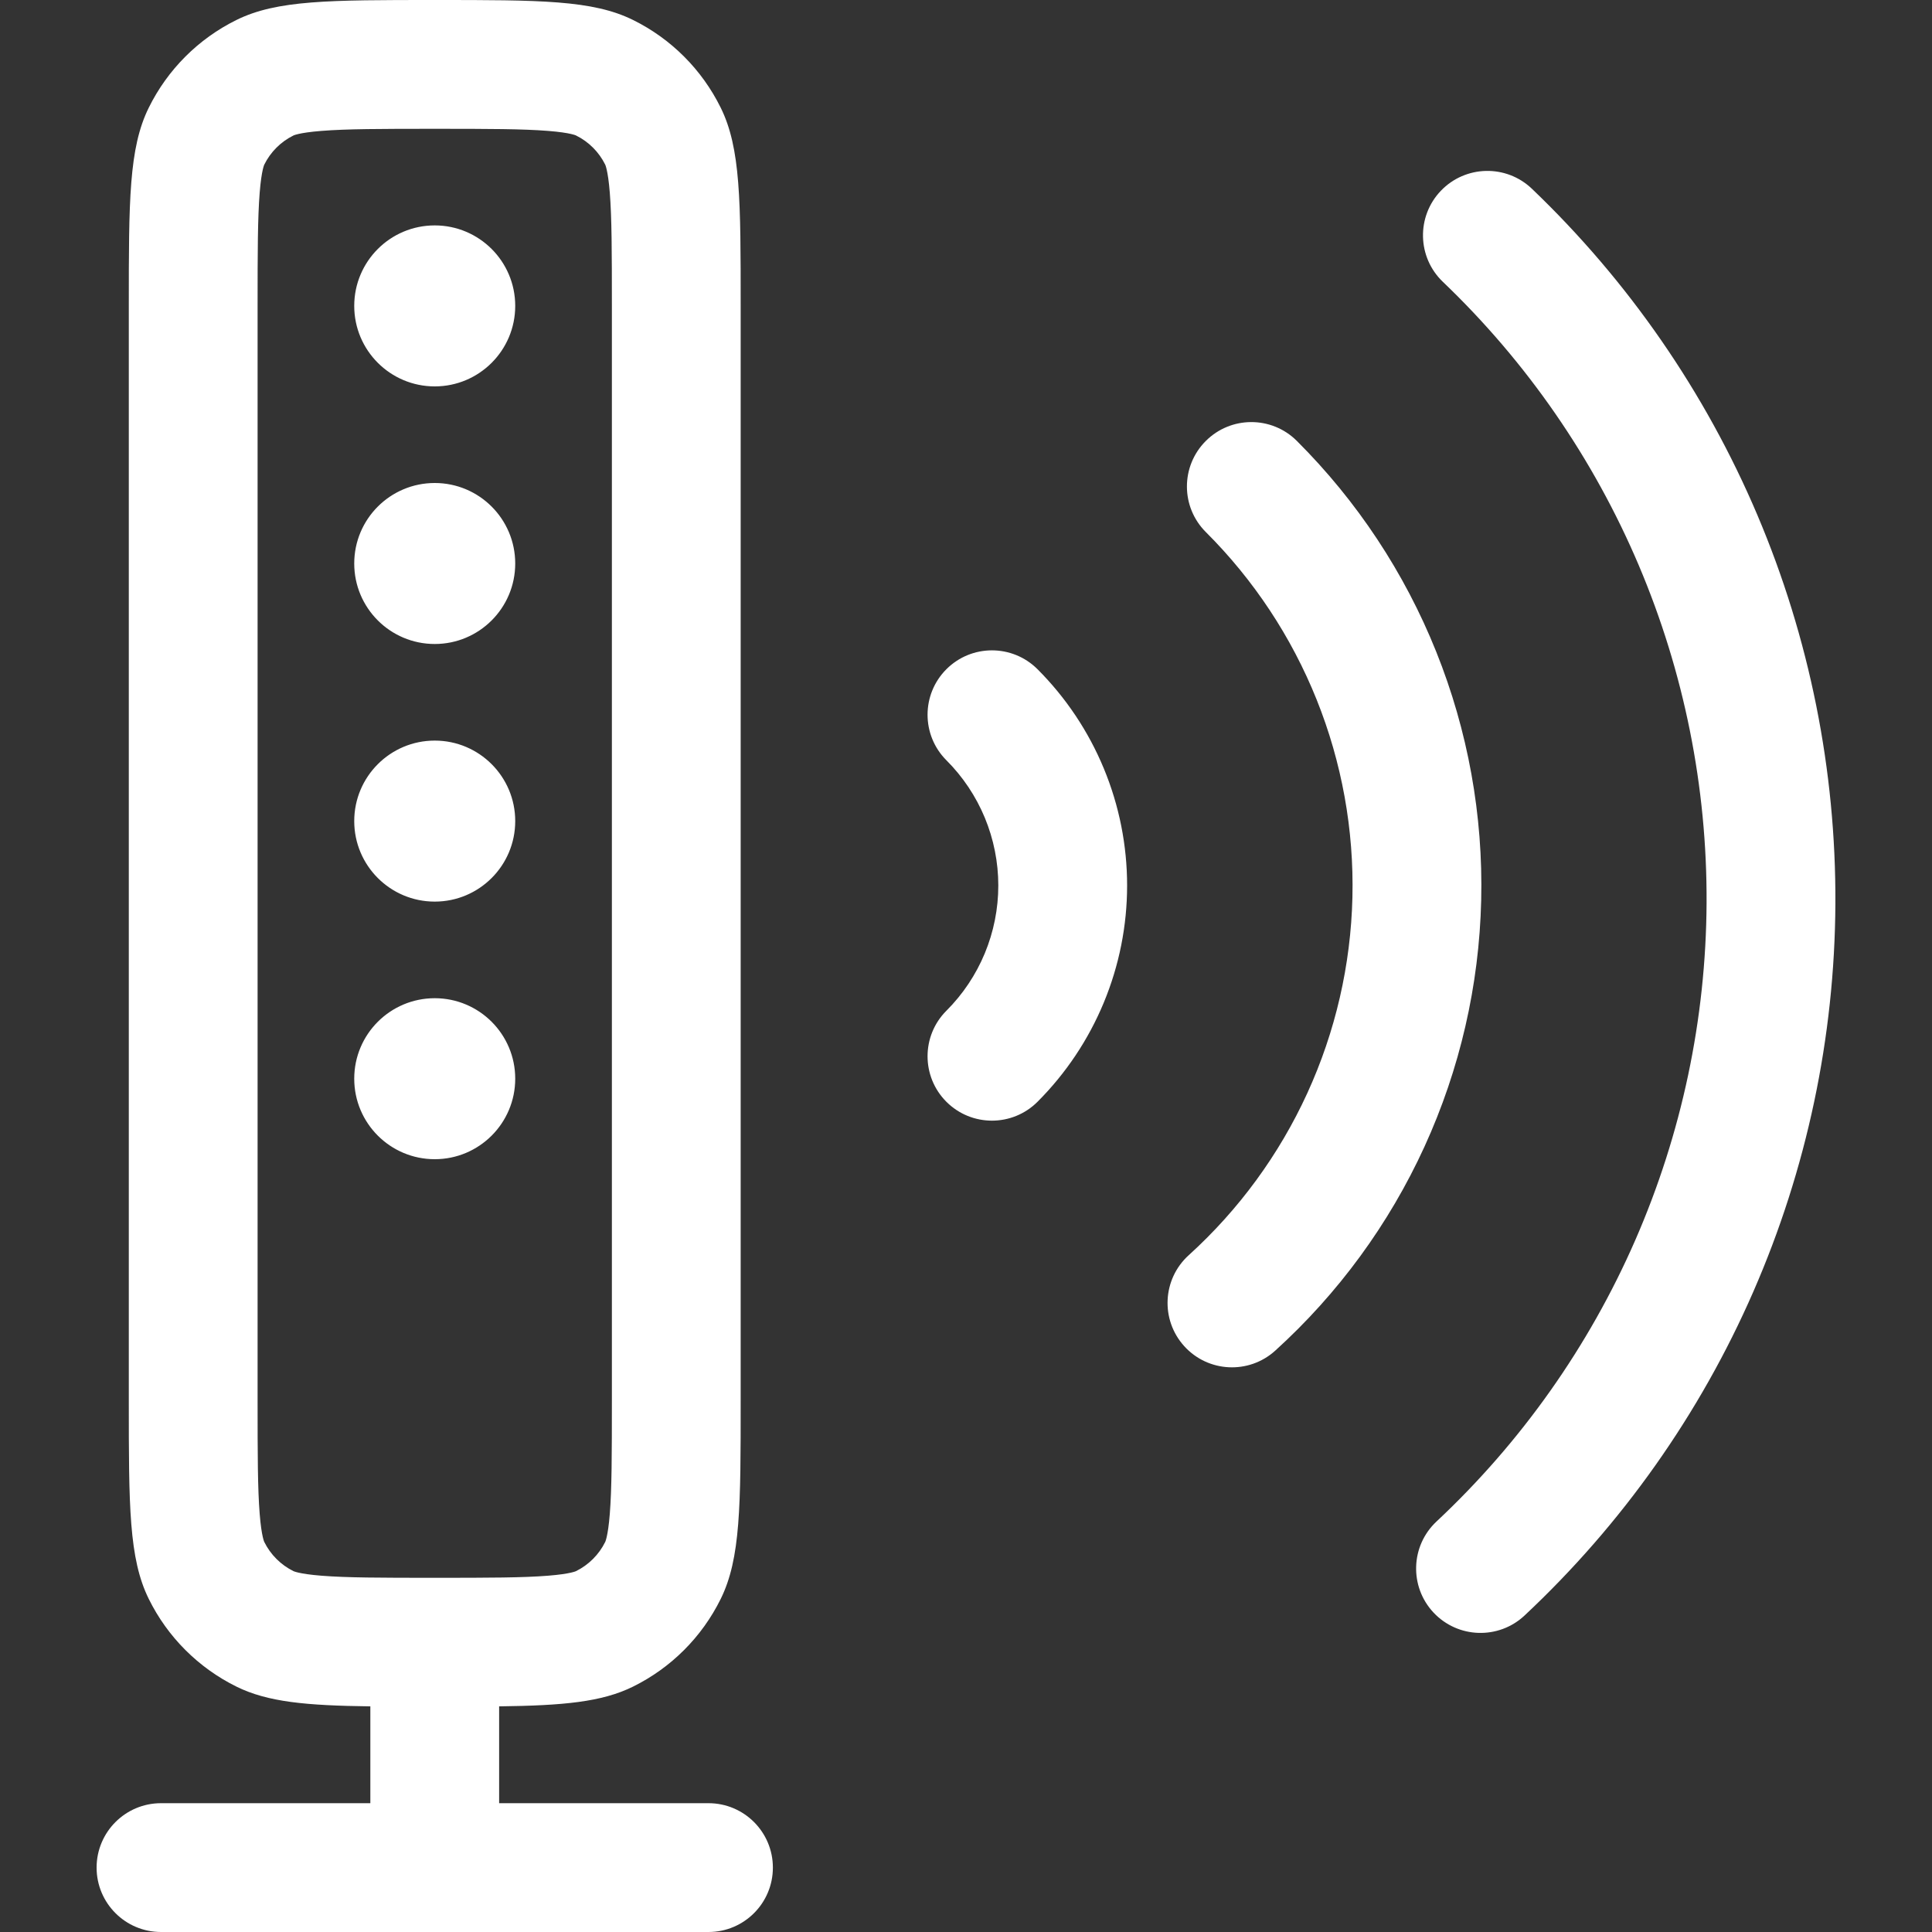 <svg fill="none" xmlns="http://www.w3.org/2000/svg" viewBox="0 0 100 100" class="design-iconfont">
  <rect x="0" y="0" width="100" height="100" fill="#333333" stroke="none"/>
  <path fill-rule="evenodd" clip-rule="evenodd" d="M31.671 15.835V72.498C31.671 75.328 31.666 77.06 31.563 78.357C31.515 78.962 31.454 79.328 31.403 79.551C31.379 79.658 31.358 79.723 31.346 79.758C31.335 79.792 31.328 79.806 31.327 79.808L31.327 79.808C31.002 80.466 30.47 80.998 29.812 81.323C29.811 81.323 29.809 81.324 29.804 81.326C29.8 81.328 29.795 81.33 29.788 81.333C29.781 81.336 29.773 81.339 29.762 81.342C29.727 81.354 29.662 81.375 29.555 81.399C29.332 81.45 28.965 81.511 28.361 81.559C27.065 81.662 25.334 81.667 22.509 81.667L22.502 81.667L22.495 81.667C19.669 81.667 17.939 81.662 16.643 81.559C16.038 81.511 15.672 81.45 15.449 81.399C15.342 81.375 15.277 81.354 15.242 81.342C15.208 81.331 15.194 81.324 15.192 81.323L15.192 81.323C14.534 80.998 14.002 80.466 13.677 79.808L13.677 79.808C13.676 79.806 13.669 79.792 13.658 79.758C13.646 79.723 13.625 79.658 13.601 79.551C13.55 79.328 13.489 78.962 13.441 78.357C13.338 77.06 13.333 75.328 13.333 72.498V15.835C13.333 13.006 13.338 11.274 13.441 9.976C13.489 9.372 13.55 9.005 13.601 8.782C13.625 8.676 13.646 8.61 13.658 8.575C13.669 8.541 13.676 8.527 13.677 8.525L13.677 8.525C14.002 7.867 14.534 7.335 15.192 7.011L15.192 7.011C15.194 7.01 15.208 7.003 15.242 6.991C15.277 6.979 15.342 6.959 15.449 6.934C15.672 6.883 16.038 6.823 16.643 6.775C17.94 6.672 19.672 6.667 22.502 6.667C25.331 6.667 27.064 6.672 28.361 6.775C28.965 6.823 29.332 6.883 29.555 6.934C29.662 6.959 29.727 6.979 29.762 6.991C29.796 7.003 29.81 7.01 29.812 7.011L29.812 7.011C30.47 7.335 31.002 7.867 31.327 8.525L31.327 8.525C31.328 8.527 31.335 8.541 31.346 8.575C31.358 8.61 31.379 8.676 31.403 8.782C31.454 9.005 31.515 9.372 31.563 9.976C31.666 11.274 31.671 13.006 31.671 15.835ZM32.762 87.301C31.148 88.097 29.159 88.279 25.835 88.321V93.333H36.671C38.512 93.333 40.004 94.826 40.004 96.667C40.004 98.508 38.512 100 36.671 100H22.502H8.334C6.493 100 5 98.508 5 96.667C5 94.826 6.493 93.333 8.334 93.333H19.169V88.321C15.845 88.279 13.856 88.097 12.242 87.301C10.269 86.328 8.672 84.731 7.699 82.758C6.667 80.666 6.667 77.943 6.667 72.498V15.835C6.667 10.39 6.667 7.668 7.699 5.576C8.672 3.603 10.269 2.005 12.242 1.032C14.334 0 17.057 0 22.502 0C27.947 0 30.67 0 32.762 1.032C34.735 2.005 36.332 3.603 37.305 5.576C38.337 7.668 38.337 10.39 38.337 15.835V72.498C38.337 77.943 38.337 80.666 37.305 82.758C36.332 84.731 34.735 86.328 32.762 87.301ZM53.701 34.638C52.399 33.337 50.288 33.337 48.986 34.638C47.685 35.94 47.685 38.05 48.986 39.352C49.838 40.203 50.513 41.214 50.974 42.326C51.434 43.438 51.672 44.63 51.672 45.833C51.672 47.037 51.434 48.229 50.974 49.341C50.513 50.453 49.838 51.464 48.986 52.315C47.685 53.616 47.685 55.727 48.986 57.029C50.288 58.33 52.399 58.33 53.701 57.029C55.171 55.558 56.337 53.813 57.133 51.892C57.929 49.971 58.339 47.913 58.339 45.833C58.339 43.754 57.929 41.695 57.133 39.775C56.337 37.854 55.171 36.108 53.701 34.638ZM26.668 15.833C26.668 18.134 24.803 20 22.502 20C20.201 20 18.335 18.134 18.335 15.833C18.335 13.532 20.201 11.667 22.502 11.667C24.803 11.667 26.668 13.532 26.668 15.833ZM22.502 33.333C24.803 33.333 26.668 31.468 26.668 29.167C26.668 26.866 24.803 25 22.502 25C20.201 25 18.335 26.866 18.335 29.167C18.335 31.468 20.201 33.333 22.502 33.333ZM26.668 42.5C26.668 44.801 24.803 46.667 22.502 46.667C20.201 46.667 18.335 44.801 18.335 42.5C18.335 40.199 20.201 38.333 22.502 38.333C24.803 38.333 26.668 40.199 26.668 42.5ZM22.502 60C24.803 60 26.668 58.135 26.668 55.833C26.668 53.532 24.803 51.667 22.502 51.667C20.201 51.667 18.335 53.532 18.335 55.833C18.335 58.135 20.201 60 22.502 60ZM62.409 22.827C63.709 21.523 65.82 21.52 67.123 22.82C70.243 25.931 72.698 29.643 74.338 33.732C75.979 37.821 76.771 42.2 76.666 46.604C76.562 51.008 75.563 55.345 73.73 59.352C71.898 63.358 69.27 66.95 66.006 69.909C64.642 71.145 62.534 71.043 61.297 69.679C60.06 68.315 60.163 66.207 61.527 64.97C64.121 62.618 66.21 59.763 67.667 56.579C69.124 53.394 69.918 49.947 70.001 46.446C70.084 42.945 69.454 39.464 68.15 36.214C66.846 32.965 64.895 30.014 62.415 27.541C61.111 26.241 61.108 24.131 62.409 22.827ZM79.291 9.77C77.96 8.498 75.85 8.546 74.578 9.876C73.305 11.207 73.353 13.317 74.684 14.589C79.026 18.739 82.475 23.731 84.822 29.259C87.168 34.788 88.363 40.737 88.332 46.742C88.301 52.748 87.045 58.684 84.642 64.188C82.238 69.692 78.737 74.648 74.353 78.753C73.009 80.012 72.94 82.121 74.198 83.465C75.457 84.808 77.566 84.878 78.91 83.619C83.956 78.895 87.986 73.191 90.752 66.856C93.519 60.521 94.964 53.689 94.999 46.777C95.035 39.865 93.66 33.018 90.96 26.655C88.259 20.292 84.288 14.547 79.291 9.77Z" fill="#fff"/>
</svg>
